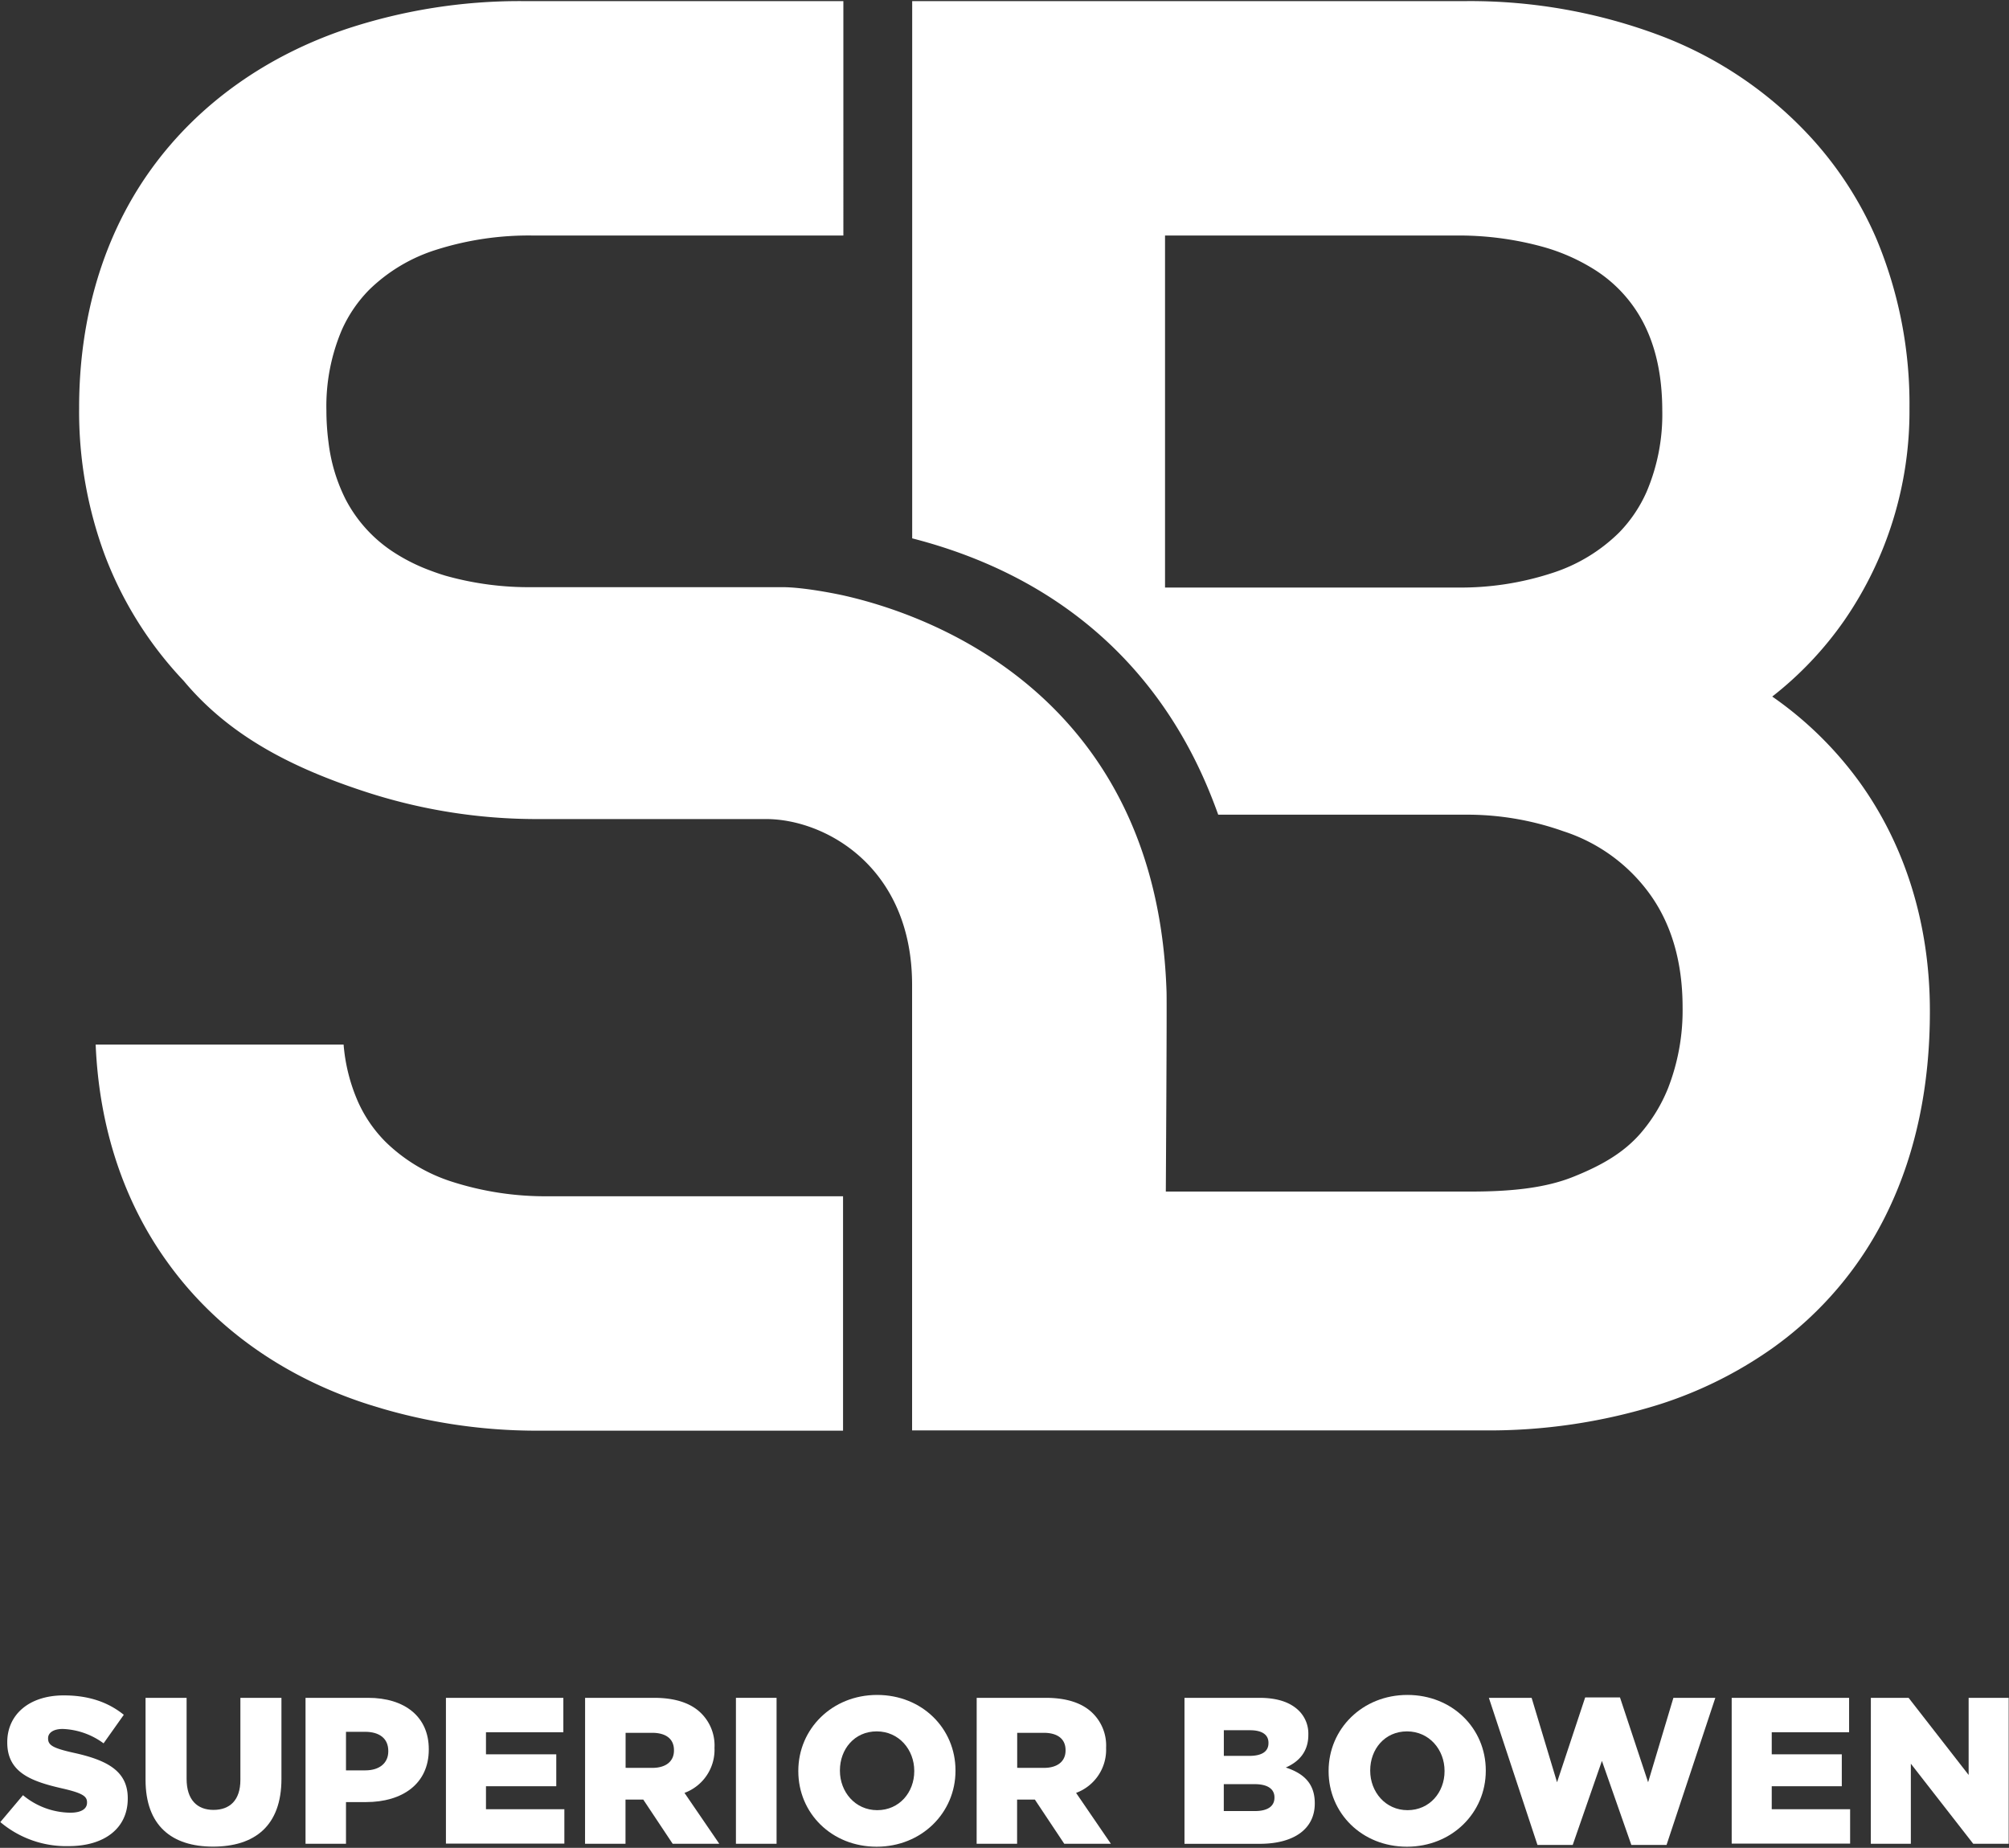 <svg id="Layer_1" data-name="Layer 1" xmlns="http://www.w3.org/2000/svg" viewBox="0 0 437 402"><rect x="0" y="0" width="437" height="402" fill="#333333" stroke="none"/><defs><style>.cls-1{fill:#ffffff;}.cls-2{fill:#ffffff;}</style></defs><title>Artboard 1</title><path class="cls-1" d="M98.36,257.1a36.51,36.51,0,0,1-14.51-8.7,29.35,29.35,0,0,1-6-8.76,38.77,38.77,0,0,1-3.11-12.39H20.81c.76,18.22,6.21,34.4,15.72,47.5C46.8,289,61.61,299.36,79,305.16a120,120,0,0,0,38,6.09h66.38v-51h-64A66.44,66.44,0,0,1,98.36,257.1Z"/><path class="cls-1" d="M404.5,170.16a79.31,79.31,0,0,0-19-18.62A76.2,76.2,0,0,0,401.16,135a80.13,80.13,0,0,0,14.19-46.13,93.06,93.06,0,0,0-7.14-36.8A78.73,78.73,0,0,0,394,30,85.64,85.64,0,0,0,361.34,7.82,117.46,117.46,0,0,0,319,.24H198.42V117.12c47,12.08,61.53,46.12,66.57,60.12h54.83a62.57,62.57,0,0,1,20.3,3.62,37.32,37.32,0,0,1,19,14C363.43,201,366,209,366,219.16a46.62,46.62,0,0,1-3.17,17.6,35,35,0,0,1-6,9.83c-3.72,4.26-8.53,7-14.66,9.45s-13.6,3.19-22.34,3.19H253.59s.25-40.33.16-43.37c-1.89-60.46-45.64-80.78-70.33-86.33,0,0-8.12-1.8-13.33-1.79H115.86a66.83,66.83,0,0,1-18.95-2.49c-1.24-.37-2.43-.79-3.58-1.23A39.87,39.87,0,0,1,86,120.37,30.46,30.46,0,0,1,75.16,108.6a37.25,37.25,0,0,1-3.7-12.36A53.3,53.3,0,0,1,71,89.31a42.38,42.38,0,0,1,3.34-17.5,29.54,29.54,0,0,1,6-8.8,36.45,36.45,0,0,1,14.51-8.66A66.49,66.49,0,0,1,116,51.24h67.45V.24H113.54a120,120,0,0,0-38,6C58.11,12.06,43.3,22.45,33,36.65S17.18,68.78,17.21,88.86a89.78,89.78,0,0,0,5.62,32,81.83,81.83,0,0,0,17.11,27.24c10,12,23.51,18.87,39.08,24a120,120,0,0,0,38,6.09h49.63c12.75,0,31.75,10.33,31.75,36.09v96.91H322.65a124,124,0,0,0,38.41-5.69,89.89,89.89,0,0,0,24.2-12,77.92,77.92,0,0,0,25.59-30.45c5.92-12.45,8.95-26.92,8.94-43C419.82,200.79,414.24,183.68,404.5,170.16ZM358.2,106.93a30.11,30.11,0,0,1-6,8.92,36.64,36.64,0,0,1-14.53,8.8,64,64,0,0,1-20.87,3.17H253.42V51.24h63.17a68.71,68.71,0,0,1,19.06,2.47,42.47,42.47,0,0,1,11,4.83,30,30,0,0,1,10.78,11.6c2.54,4.88,4.14,11.07,4.15,19.18A42.93,42.93,0,0,1,358.2,106.93Z"/><path class="cls-2" d="M.07,396.4,5,390.55a16.34,16.34,0,0,0,10.3,3.81c2.36,0,3.63-.82,3.63-2.18v-.09c0-1.31-1-2-5.35-3-6.76-1.54-12-3.45-12-10V379c0-5.9,4.67-10.16,12.29-10.16,5.4,0,9.62,1.45,13.06,4.22l-4.4,6.21a15.94,15.94,0,0,0-8.89-3.13c-2.13,0-3.18.91-3.18,2v.09c0,1.45,1.09,2.09,5.49,3.08,7.3,1.59,11.84,3.95,11.84,9.89v.09c0,6.49-5.12,10.34-12.83,10.34A22.18,22.18,0,0,1,.07,396.4Z"/><path class="cls-2" d="M31.66,387.2V369.37h8.93V387c0,4.58,2.32,6.75,5.85,6.75s5.85-2.08,5.85-6.53V369.37h8.93V387c0,10.25-5.85,14.74-14.88,14.74S31.66,397.13,31.66,387.2Z"/><path class="cls-2" d="M66.46,369.37H80.07c8,0,13.2,4.13,13.2,11.16v.09c0,7.48-5.76,11.43-13.65,11.43H75.26v9.07h-8.8Zm13,15.78c3.13,0,5-1.63,5-4.13v-.09c0-2.72-1.91-4.17-5.08-4.17H75.26v8.39Z"/><path class="cls-2" d="M97,369.37h25.54v7.49H105.71v4.8H121v6.94H105.71v5h17.05v7.48H97Z"/><path class="cls-2" d="M127.27,369.37h15c4.85,0,8.21,1.27,10.34,3.45a9.86,9.86,0,0,1,2.81,7.39v.09a10,10,0,0,1-6.53,9.75l7.57,11.07H146.32l-6.4-9.62h-3.86v9.62h-8.8Zm14.61,15.24c3,0,4.72-1.45,4.72-3.77v-.09c0-2.5-1.81-3.77-4.76-3.77h-5.76v7.62Z"/><path class="cls-2" d="M160.08,369.37h8.84v31.75h-8.84Z"/><path class="cls-2" d="M173.65,385.34v-.09c0-9.12,7.35-16.51,17.14-16.51s17.05,7.3,17.05,16.42v.09c0,9.11-7.35,16.51-17.15,16.51S173.65,394.46,173.65,385.34Zm25.22,0v-.09c0-4.58-3.31-8.58-8.17-8.58s-8,3.9-8,8.48v.09c0,4.58,3.31,8.57,8.12,8.57S198.87,389.92,198.87,385.34Z"/><path class="cls-2" d="M212.45,369.37h15c4.85,0,8.21,1.27,10.34,3.45a9.86,9.86,0,0,1,2.81,7.39v.09a10,10,0,0,1-6.53,9.75l7.57,11.07H231.5l-6.4-9.62h-3.86v9.62h-8.8Zm14.61,15.24c3,0,4.72-1.45,4.72-3.77v-.09c0-2.5-1.81-3.77-4.76-3.77h-5.76v7.62Z"/><path class="cls-2" d="M257.65,369.37h16.28c4,0,6.81,1,8.66,2.86a7,7,0,0,1,2,5.13v.09c0,3.67-2.09,5.85-4.9,7.08,3.86,1.27,6.3,3.45,6.3,7.76v.09c0,5.44-4.44,8.75-12,8.75H257.65ZM271.75,382c2.67,0,4.17-.91,4.17-2.77v-.09c0-1.72-1.36-2.72-4-2.72h-5.71V382ZM273,394c2.67,0,4.22-1,4.22-2.9v-.09c0-1.72-1.36-2.86-4.31-2.86h-6.71V394Z"/><path class="cls-2" d="M289,385.34v-.09c0-9.12,7.35-16.51,17.14-16.51s17.05,7.3,17.05,16.42v.09c0,9.11-7.35,16.51-17.15,16.51S289,394.46,289,385.34Zm25.22,0v-.09c0-4.58-3.31-8.58-8.17-8.58s-8,3.9-8,8.48v.09c0,4.58,3.31,8.57,8.12,8.57S314.22,389.92,314.22,385.34Z"/><path class="cls-2" d="M323.86,369.37h9.3l5.53,18.37,6.12-18.46h7.57l6.12,18.46L364,369.37h9.12l-10.61,32h-7.66l-6.4-18.28-6.35,18.28h-7.67Z"/><path class="cls-2" d="M376.68,369.37h25.54v7.49H385.39v4.8h15.24v6.94H385.39v5h17.05v7.48H376.68Z"/><path class="cls-2" d="M406.95,369.37h8.21l13.06,16.78V369.37h8.71v31.75h-7.71L415.65,383.7v17.42h-8.71Z"/></svg>